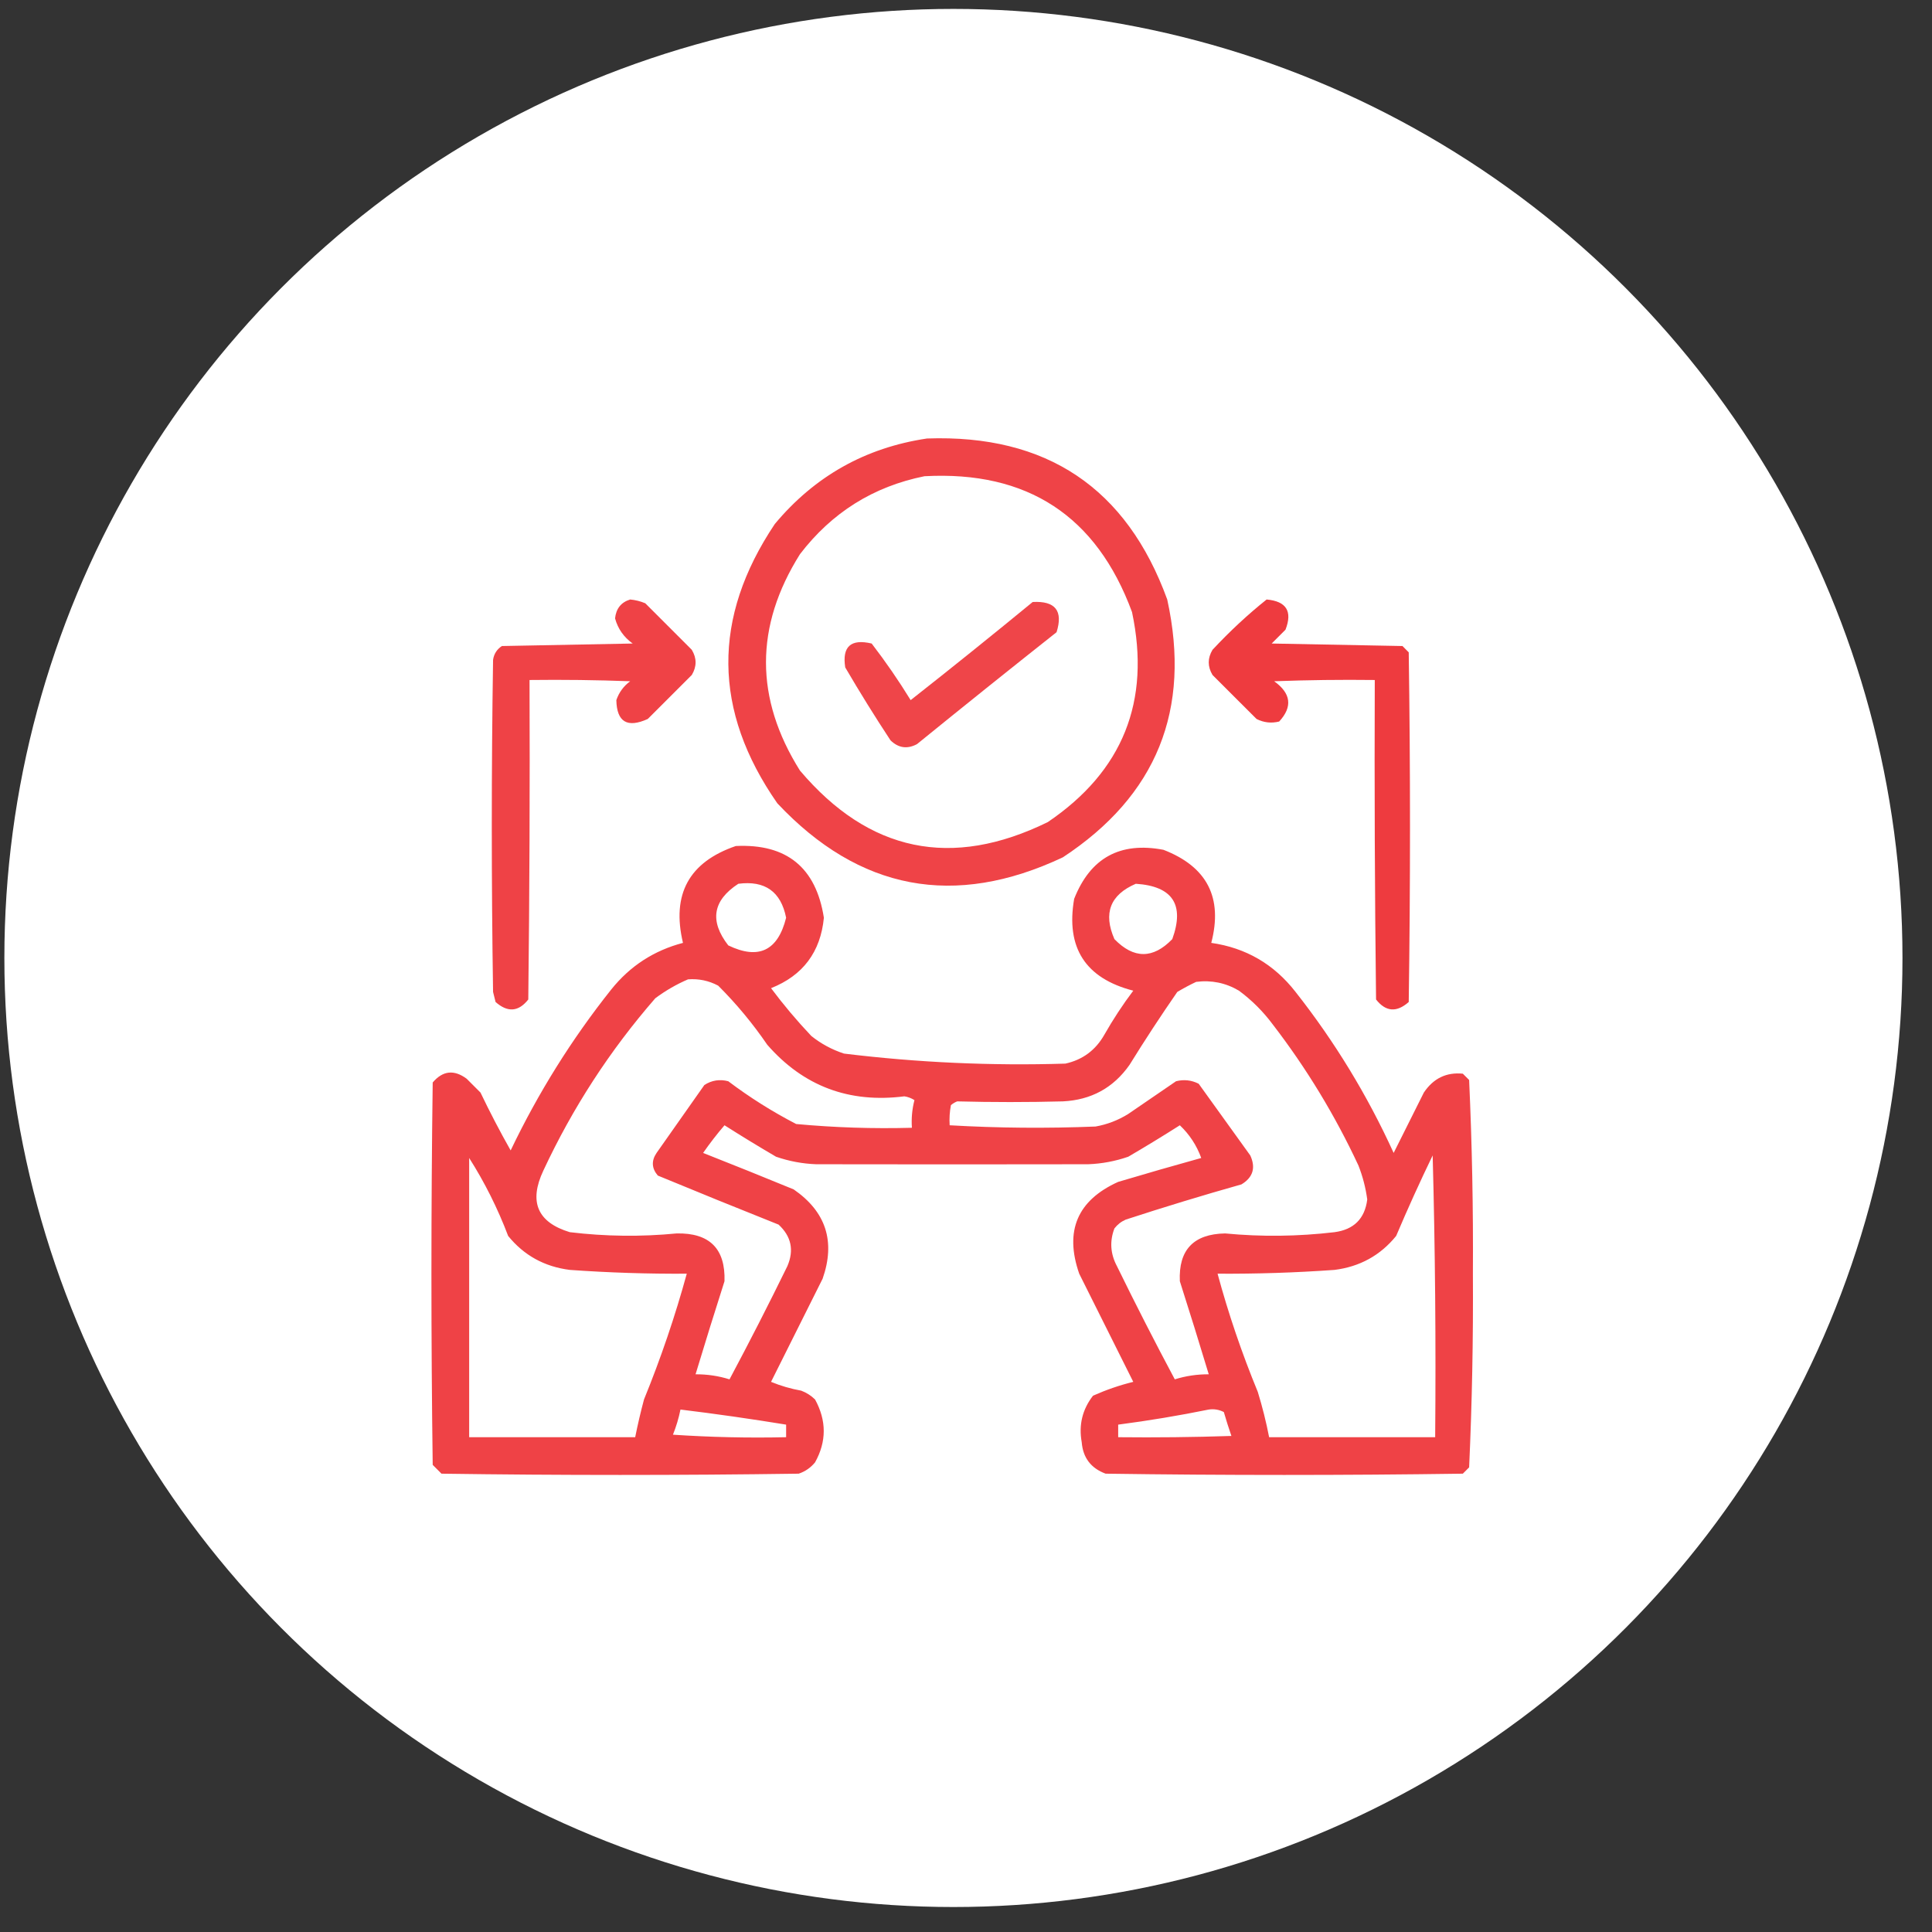 <svg width="57" height="57" viewBox="0 0 57 57" fill="none" xmlns="http://www.w3.org/2000/svg">
<rect x="0" y="0" width="57" height="57" fill="#333333" stroke="none"/>
<circle cx="28.129" cy="28.263" r="28" fill="white"/>
<path opacity="0.919" fill-rule="evenodd" clip-rule="evenodd" d="M27.349 12.937C30.876 12.812 33.239 14.396 34.437 17.687C35.151 20.94 34.124 23.476 31.357 25.294C28.157 26.802 25.349 26.27 22.933 23.699C21.032 20.971 21.007 18.225 22.859 15.46C24.036 14.049 25.532 13.208 27.349 12.937ZM27.275 14.05C30.311 13.885 32.352 15.221 33.398 18.058C33.956 20.689 33.127 22.755 30.912 24.255C28.074 25.645 25.637 25.138 23.601 22.734C22.265 20.606 22.265 18.478 23.601 16.351C24.542 15.121 25.766 14.354 27.275 14.05Z" fill="#EE3438"/>
<path opacity="0.929" fill-rule="evenodd" clip-rule="evenodd" d="M18.592 17.687C18.745 17.701 18.893 17.738 19.037 17.798C19.495 18.256 19.953 18.714 20.41 19.171C20.559 19.419 20.559 19.666 20.41 19.914C19.977 20.346 19.544 20.779 19.111 21.212C18.506 21.486 18.197 21.3 18.184 20.656C18.262 20.428 18.398 20.243 18.592 20.099C17.602 20.062 16.613 20.05 15.623 20.062C15.635 23.204 15.623 26.346 15.586 29.488C15.299 29.853 14.977 29.877 14.621 29.562C14.596 29.463 14.572 29.364 14.547 29.265C14.497 26 14.497 22.734 14.547 19.468C14.572 19.294 14.659 19.158 14.807 19.06C16.093 19.035 17.38 19.011 18.666 18.986C18.402 18.797 18.229 18.549 18.146 18.244C18.177 17.954 18.326 17.768 18.592 17.687Z" fill="#EE3438"/>
<path opacity="0.961" fill-rule="evenodd" clip-rule="evenodd" d="M37.369 17.687C37.952 17.739 38.137 18.036 37.926 18.578C37.79 18.714 37.654 18.85 37.518 18.986C38.804 19.011 40.09 19.035 41.377 19.06C41.439 19.122 41.501 19.184 41.562 19.246C41.612 22.684 41.612 26.123 41.562 29.562C41.206 29.877 40.885 29.853 40.598 29.488C40.56 26.346 40.548 23.204 40.56 20.062C39.571 20.05 38.581 20.062 37.592 20.099C38.091 20.457 38.14 20.853 37.74 21.287C37.508 21.345 37.285 21.32 37.072 21.212C36.639 20.779 36.206 20.346 35.773 19.914C35.625 19.666 35.625 19.419 35.773 19.171C36.277 18.63 36.809 18.135 37.369 17.687Z" fill="#EE3438"/>
<path opacity="0.911" fill-rule="evenodd" clip-rule="evenodd" d="M30.467 17.761C31.135 17.724 31.37 18.02 31.172 18.652C29.792 19.744 28.419 20.845 27.053 21.955C26.767 22.107 26.507 22.07 26.273 21.843C25.809 21.138 25.364 20.421 24.937 19.691C24.841 19.076 25.101 18.841 25.717 18.986C26.129 19.522 26.513 20.079 26.867 20.656C28.081 19.701 29.281 18.736 30.467 17.761Z" fill="#EE3438"/>
<path opacity="0.927" fill-rule="evenodd" clip-rule="evenodd" d="M21.709 24.96C23.209 24.889 24.075 25.594 24.307 27.076C24.209 28.088 23.689 28.781 22.748 29.154C23.116 29.646 23.512 30.116 23.936 30.564C24.224 30.795 24.546 30.968 24.9 31.084C27.07 31.349 29.247 31.448 31.432 31.38C31.94 31.268 32.324 30.983 32.582 30.527C32.839 30.075 33.123 29.642 33.435 29.228C32.023 28.864 31.441 27.961 31.691 26.519C32.168 25.31 33.046 24.828 34.326 25.072C35.614 25.57 36.084 26.485 35.736 27.818C36.757 27.964 37.586 28.446 38.223 29.265C39.375 30.727 40.34 32.31 41.117 34.015C41.414 33.421 41.711 32.828 42.008 32.234C42.29 31.814 42.674 31.629 43.158 31.677C43.22 31.739 43.282 31.801 43.344 31.863C43.43 33.761 43.467 35.666 43.455 37.578C43.467 39.489 43.43 41.394 43.344 43.292C43.282 43.354 43.22 43.416 43.158 43.478C39.645 43.528 36.132 43.528 32.619 43.478C32.186 43.317 31.951 43.008 31.914 42.55C31.822 42.04 31.933 41.583 32.248 41.177C32.637 41.004 33.032 40.868 33.435 40.769C32.904 39.705 32.372 38.641 31.84 37.578C31.401 36.317 31.784 35.414 32.99 34.869C33.806 34.626 34.622 34.391 35.44 34.164C35.307 33.795 35.097 33.474 34.809 33.199C34.309 33.517 33.802 33.826 33.287 34.127C32.903 34.26 32.507 34.334 32.1 34.349C29.43 34.354 26.758 34.354 24.084 34.349C23.677 34.334 23.281 34.26 22.896 34.127C22.382 33.826 21.875 33.517 21.375 33.199C21.152 33.459 20.942 33.731 20.744 34.015C21.635 34.366 22.526 34.725 23.416 35.091C24.369 35.749 24.654 36.627 24.27 37.726C23.762 38.74 23.255 39.755 22.748 40.769C23.031 40.886 23.328 40.973 23.639 41.029C23.794 41.088 23.93 41.174 24.047 41.289C24.388 41.912 24.388 42.531 24.047 43.144C23.918 43.301 23.758 43.413 23.564 43.478C20.052 43.528 16.538 43.528 13.025 43.478C12.939 43.391 12.852 43.305 12.766 43.218C12.716 39.458 12.716 35.697 12.766 31.937C13.062 31.587 13.396 31.55 13.768 31.826C13.904 31.962 14.04 32.098 14.176 32.234C14.454 32.815 14.751 33.384 15.066 33.941C15.88 32.239 16.869 30.656 18.035 29.191C18.59 28.499 19.295 28.042 20.15 27.818C19.808 26.386 20.328 25.433 21.709 24.96ZM21.783 26.074C22.57 25.972 23.04 26.306 23.193 27.076C22.949 28.052 22.38 28.323 21.486 27.892C20.928 27.173 21.027 26.567 21.783 26.074ZM33.51 26.074C34.596 26.145 34.955 26.689 34.586 27.707C34.019 28.294 33.45 28.294 32.879 27.707C32.543 26.943 32.754 26.399 33.51 26.074ZM20.299 28.894C20.614 28.87 20.911 28.932 21.189 29.08C21.728 29.618 22.21 30.199 22.637 30.824C23.703 32.045 25.051 32.553 26.682 32.345C26.788 32.361 26.887 32.399 26.979 32.457C26.91 32.723 26.885 32.995 26.904 33.273C25.763 33.304 24.625 33.267 23.49 33.162C22.785 32.797 22.117 32.376 21.486 31.9C21.233 31.834 20.998 31.871 20.781 32.011C20.311 32.679 19.841 33.347 19.371 34.015C19.213 34.247 19.226 34.47 19.408 34.683C20.59 35.172 21.778 35.655 22.971 36.13C23.345 36.476 23.432 36.884 23.23 37.355C22.68 38.48 22.111 39.593 21.523 40.695C21.2 40.594 20.866 40.544 20.521 40.546C20.798 39.629 21.083 38.714 21.375 37.8C21.405 36.841 20.935 36.371 19.965 36.39C18.916 36.492 17.865 36.48 16.811 36.353C15.856 36.063 15.596 35.457 16.031 34.535C16.896 32.681 17.997 30.987 19.334 29.451C19.638 29.225 19.96 29.039 20.299 28.894ZM35.291 28.968C35.744 28.911 36.164 28.998 36.553 29.228C36.936 29.512 37.27 29.846 37.555 30.23C38.546 31.519 39.387 32.904 40.078 34.386C40.205 34.71 40.292 35.044 40.338 35.388C40.267 35.954 39.945 36.276 39.373 36.353C38.294 36.48 37.218 36.493 36.145 36.39C35.213 36.407 34.767 36.877 34.809 37.8C35.101 38.714 35.385 39.629 35.662 40.546C35.318 40.544 34.984 40.594 34.66 40.695C34.072 39.593 33.503 38.48 32.953 37.355C32.759 36.99 32.735 36.619 32.879 36.242C32.969 36.127 33.08 36.04 33.213 35.982C34.344 35.613 35.482 35.266 36.627 34.943C36.967 34.738 37.054 34.453 36.887 34.089C36.38 33.384 35.872 32.679 35.365 31.974C35.153 31.866 34.93 31.841 34.697 31.9C34.227 32.221 33.757 32.543 33.287 32.865C32.988 33.051 32.667 33.175 32.322 33.236C30.886 33.294 29.451 33.282 28.018 33.199C28.005 32.999 28.018 32.801 28.055 32.605C28.11 32.559 28.172 32.521 28.24 32.494C29.279 32.521 30.318 32.521 31.357 32.494C32.194 32.453 32.849 32.094 33.324 31.418C33.776 30.687 34.246 29.97 34.734 29.265C34.921 29.154 35.106 29.055 35.291 28.968ZM42.268 34.089C42.342 36.848 42.366 39.618 42.342 42.402C40.709 42.402 39.076 42.402 37.443 42.402C37.356 41.952 37.244 41.506 37.109 41.066C36.638 39.923 36.242 38.761 35.922 37.578C37.069 37.585 38.219 37.548 39.373 37.466C40.119 37.372 40.725 37.038 41.191 36.464C41.532 35.66 41.891 34.868 42.268 34.089ZM13.842 34.164C14.3 34.885 14.684 35.652 14.992 36.464C15.458 37.038 16.064 37.372 16.811 37.466C17.964 37.548 19.115 37.585 20.262 37.578C19.917 38.836 19.496 40.073 19 41.289C18.901 41.658 18.815 42.029 18.74 42.402C17.107 42.402 15.475 42.402 13.842 42.402C13.842 39.656 13.842 36.91 13.842 34.164ZM20.076 41.586C21.118 41.713 22.157 41.862 23.193 42.031C23.193 42.154 23.193 42.278 23.193 42.402C22.079 42.427 20.966 42.402 19.854 42.328C19.951 42.086 20.025 41.839 20.076 41.586ZM35.662 41.586C35.818 41.563 35.967 41.588 36.107 41.66C36.176 41.898 36.25 42.133 36.33 42.365C35.217 42.402 34.104 42.414 32.99 42.402C32.99 42.278 32.99 42.154 32.99 42.031C33.896 41.913 34.786 41.764 35.662 41.586Z" fill="#EE3438"/>
</svg>
